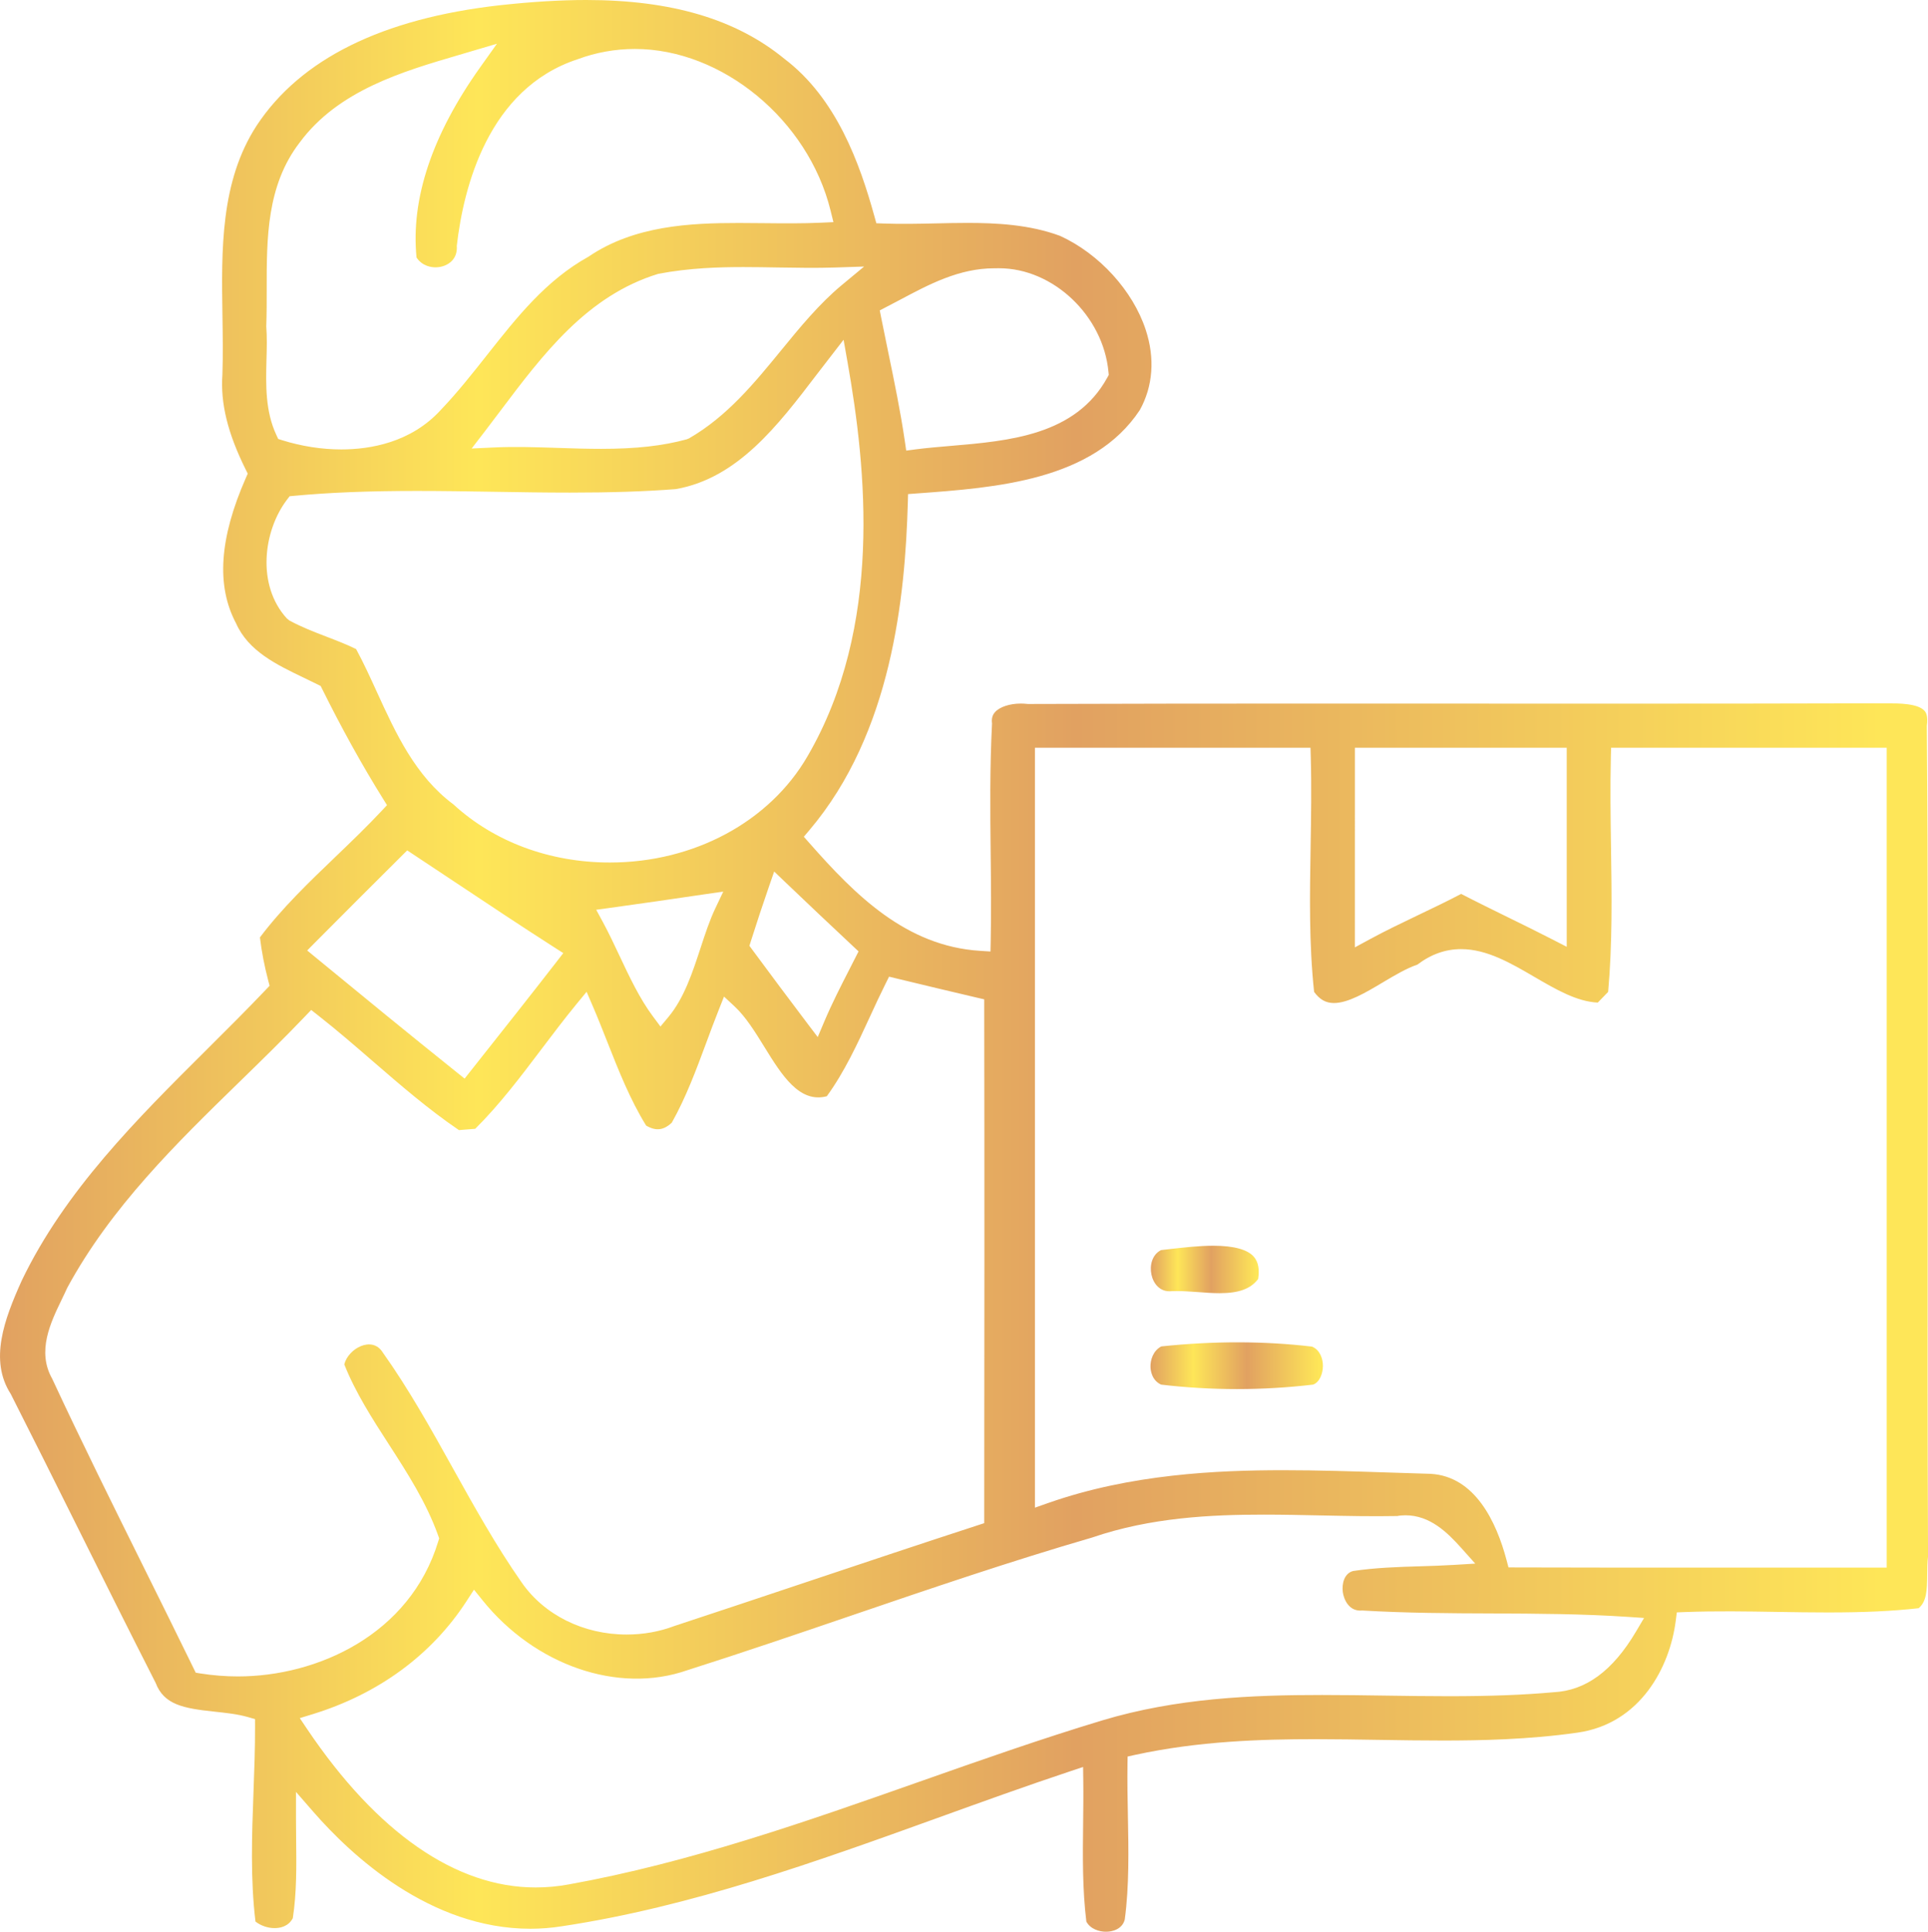 <?xml version="1.0" encoding="utf-8"?>
<!-- Generator: Adobe Illustrator 15.0.0, SVG Export Plug-In . SVG Version: 6.00 Build 0)  -->
<!DOCTYPE svg PUBLIC "-//W3C//DTD SVG 1.1//EN" "http://www.w3.org/Graphics/SVG/1.1/DTD/svg11.dtd">
<svg version="1.1" id="Layer_1" xmlns="http://www.w3.org/2000/svg" xmlns:xlink="http://www.w3.org/1999/xlink" x="0px" y="0px"
	 width="97.036px" height="97.215px" viewBox="0 0 97.036 97.215" enable-background="new 0 0 97.036 97.215" xml:space="preserve">
<g>
	
		<linearGradient id="SVGID_1_" gradientUnits="userSpaceOnUse" x1="0.016" y1="48.367" x2="97.053" y2="48.367" gradientTransform="matrix(1 0 0 -1 -0.015 96.975)">
		<stop  offset="0" style="stop-color:#E1A161"/>
		<stop  offset="0.248" style="stop-color:#FEE658"/>
		<stop  offset="0.558" style="stop-color:#E1A161"/>
		<stop  offset="0.976" style="stop-color:#FEE658"/>
	</linearGradient>
	<path fill="url(#SVGID_1_)" d="M57.143,88.313c3.189-0.692,6.357-0.787,9.037-0.787c1.076,0,2.152,0.019,3.229,0.035
		c1.071,0.018,2.143,0.033,3.213,0.033c1.86,0,4.313-0.045,6.78-0.398c3.177-0.456,4.646-3.317,4.938-5.631l0.054-0.42l0.424-0.017
		c1.55-0.058,3.099-0.032,4.647-0.007c0.849,0.014,1.697,0.027,2.546,0.027c1.825,0,3.237-0.066,4.553-0.213
		c0.394-0.328,0.427-0.873,0.433-1.705c0.002-0.313,0.006-0.617,0.041-0.896c-0.031-6.123-0.023-12.314-0.017-18.507
		c0.01-7.636,0.021-15.531-0.043-23.293c0.074-0.539-0.065-0.702-0.112-0.755c-0.328-0.382-1.313-0.382-1.841-0.382l-0.616-0.001
		c-4.326,0.012-8.662,0.016-13,0.016l-15-0.004c-4.89,0-9.781,0.004-14.672,0.021c-0.156-0.016-0.259-0.021-0.361-0.021
		c-0.56,0-1.068,0.17-1.299,0.433c-0.133,0.15-0.18,0.332-0.148,0.571c-0.115,2.233-0.092,4.42-0.069,6.536
		c0.017,1.446,0.031,2.942,0.002,4.416l-0.011,0.521l-0.521-0.033c-3.726-0.235-6.286-2.806-8.587-5.418l-0.286-0.324l0.279-0.33
		c4.158-4.906,4.818-11.745,4.954-16.463l0.013-0.452l0.451-0.033c3.981-0.29,8.866-0.645,11.214-4.197
		c0.659-1.188,0.77-2.596,0.297-4.035c-0.646-1.969-2.336-3.825-4.308-4.728c-1.542-0.574-3.228-0.653-4.667-0.653
		c-0.531,0-1.064,0.012-1.595,0.024c-0.88,0.019-1.759,0.038-2.623,0.006l-0.366-0.014l-0.098-0.353
		c-0.731-2.646-1.906-5.938-4.53-7.923C37.047,0.964,33.79,0,29.503,0c-1.294,0-2.717,0.086-4.35,0.264
		C19.238,0.931,15.121,2.97,12.916,6.322c-1.826,2.811-1.772,6.246-1.72,9.567c0.015,0.974,0.031,1.982-0.002,2.953
		c-0.105,1.452,0.267,2.966,1.171,4.785l0.104,0.209l-0.094,0.214c-1.337,3.04-1.498,5.436-0.491,7.326
		c0.62,1.395,2.037,2.075,3.408,2.733c0.236,0.113,0.471,0.226,0.699,0.34l0.149,0.075l0.074,0.149
		c0.984,1.984,2.013,3.841,3.061,5.521l0.203,0.326l-0.262,0.28c-0.753,0.806-1.561,1.58-2.341,2.329
		c-1.32,1.266-2.684,2.574-3.793,4.047c0.087,0.719,0.227,1.446,0.416,2.164l0.071,0.27l-0.193,0.203
		c-0.968,1.017-1.97,2.013-2.973,3.011c-3.507,3.489-7.134,7.097-9.306,11.618c-0.881,1.953-1.653,4.012-0.554,5.714
		c1.122,2.212,2.203,4.383,3.284,6.553c1.326,2.662,2.651,5.324,4.004,7.978c0.42,1.11,1.404,1.289,2.976,1.455
		c0.564,0.061,1.148,0.121,1.669,0.271l0.36,0.104l0.001,0.375c0.003,1.103-0.038,2.205-0.079,3.311
		c-0.079,2.142-0.16,4.354,0.1,6.501c0.262,0.207,0.618,0.331,0.964,0.331c0.249,0,0.688-0.066,0.915-0.5
		c0.199-1.29,0.183-2.639,0.168-3.943c-0.004-0.357-0.008-0.718-0.008-1.076V90.18l0.877,1.006c1.913,2.196,5.876,5.881,10.92,5.881
		c0.533,0,1.069-0.043,1.596-0.127c6.499-0.979,12.8-3.252,18.895-5.45c2.185-0.789,4.442-1.604,6.679-2.349l0.648-0.217
		l0.009,0.684c0.01,0.722,0.001,1.443-0.007,2.166c-0.02,1.625-0.038,3.304,0.162,4.931c0.199,0.376,0.65,0.512,0.988,0.512
		c0.383,0,0.834-0.163,0.946-0.618c0.226-1.687,0.19-3.494,0.157-5.242c-0.018-0.855-0.032-1.709-0.02-2.561l0.006-0.396
		L57.143,88.313z M45.292,15.091c1.466-0.781,2.981-1.589,4.751-1.589l0.242-0.002c2.721,0,5.24,2.388,5.504,5.215l0.015,0.152
		l-0.073,0.134c-1.595,2.906-4.939,3.19-7.892,3.44c-0.603,0.051-1.19,0.101-1.742,0.172l-0.488,0.064l-0.071-0.487
		c-0.218-1.49-0.529-2.993-0.83-4.447c-0.121-0.583-0.241-1.167-0.357-1.752l-0.073-0.369L45.292,15.091z M68.191,37.633h10.662
		v10.016l-0.729-0.375c-0.738-0.38-1.485-0.747-2.233-1.113c-0.787-0.386-1.574-0.772-2.351-1.174
		c-0.705,0.37-1.424,0.713-2.141,1.056c-0.818,0.392-1.665,0.796-2.471,1.234l-0.738,0.401L68.191,37.633L68.191,37.633z
		 M52.088,37.633h13.869l0.014,0.486c0.042,1.496,0.016,3.015-0.008,4.484c-0.041,2.408-0.084,4.896,0.176,7.315
		c0.281,0.387,0.592,0.561,0.998,0.561c0.713,0,1.604-0.528,2.464-1.041c0.606-0.361,1.185-0.704,1.735-0.892
		c0.697-0.525,1.418-0.78,2.205-0.78c1.289,0,2.502,0.707,3.674,1.391c1.102,0.642,2.145,1.25,3.201,1.3
		c0.162-0.165,0.365-0.377,0.522-0.539c0.216-2.413,0.181-4.887,0.144-7.281c-0.021-1.479-0.045-3.008-0.008-4.516l0.012-0.488
		h13.871v41.258l-9.711,0.002c-2.98,0-5.961-0.002-8.939-0.01l-0.385-0.002l-0.098-0.371c-0.508-1.91-1.582-4.215-3.828-4.338
		c-0.709-0.02-1.436-0.043-2.162-0.068c-1.717-0.057-3.49-0.114-5.232-0.114c-3.328,0-7.684,0.188-11.848,1.651l-0.666,0.234V37.633
		L52.088,37.633z M42.937,47.624l0.274,0.256l-0.447,0.877c-0.438,0.854-0.89,1.739-1.271,2.638l-0.337,0.797l-0.522-0.688
		c-0.927-1.226-1.854-2.466-2.765-3.701l-0.151-0.205l0.077-0.243c0.291-0.922,0.598-1.844,0.914-2.758l0.255-0.737l0.563,0.539
		C40.653,45.476,41.795,46.554,42.937,47.624z M43.491,13.414l-1.124,0.933c-1.139,0.945-2.114,2.137-3.057,3.29
		c-1.336,1.633-2.717,3.322-4.63,4.424l-0.119,0.049c-1.223,0.332-2.552,0.479-4.309,0.479c-0.717,0-1.438-0.023-2.157-0.047
		c-1.099-0.036-2.196-0.074-3.279-0.021l-1.078,0.051l0.658-0.855c0.261-0.339,0.522-0.686,0.784-1.035
		c2.151-2.856,4.375-5.81,7.953-6.901c1.58-0.303,3.123-0.34,4.295-0.34c0.571,0,1.143,0.01,1.715,0.02
		c0.963,0.016,1.929,0.032,2.888,0.002L43.491,13.414z M13.401,16.432c0.023-0.651,0.022-1.26,0.022-1.874
		c-0.002-2.566-0.004-5.22,1.658-7.383c1.94-2.628,5.178-3.577,8.034-4.414l1.896-0.56l-0.84,1.18
		c-2.42,3.398-3.499,6.62-3.207,9.579c0.294,0.443,0.761,0.494,0.955,0.494c0.327,0,0.64-0.126,0.836-0.339
		c0.178-0.192,0.257-0.442,0.235-0.743c0.337-2.936,1.575-7.92,6.092-9.394c0.913-0.339,1.886-0.514,2.874-0.514
		c4.393,0,8.717,3.568,9.844,8.124l0.146,0.591l-0.609,0.028c-0.945,0.044-1.916,0.034-2.893,0.024
		c-0.419-0.004-0.84-0.009-1.26-0.009c-2.454,0-5.264,0.131-7.562,1.694c-2.138,1.188-3.584,3.019-5.116,4.958
		c-0.734,0.93-1.493,1.891-2.325,2.76c-1.496,1.638-3.548,1.984-5.005,1.984c-0.975,0-1.999-0.159-2.962-0.46l-0.211-0.066
		l-0.093-0.2c-0.563-1.208-0.53-2.521-0.498-3.791C13.429,17.519,13.443,16.967,13.401,16.432z M18.972,34.832
		c-0.331-0.725-0.673-1.472-1.049-2.167c-0.472-0.232-0.962-0.42-1.479-0.619c-0.622-0.238-1.264-0.485-1.874-0.816l-0.13-0.102
		c-1.534-1.675-1.192-4.408,0.003-5.979l0.133-0.175l0.219-0.021c1.794-0.167,3.758-0.246,6.182-0.246
		c1.287,0,2.576,0.021,3.864,0.042c1.283,0.021,2.566,0.042,3.848,0.042c2.071,0,3.763-0.056,5.325-0.176
		c3.113-0.547,5.138-3.204,7.096-5.772l1.347-1.745l0.196,1.109c0.955,5.396,1.786,13.325-2.008,19.848
		c-1.909,3.3-5.722,5.352-9.95,5.352c-3.025,0-5.822-1.039-7.874-2.924C20.901,39.052,19.92,36.906,18.972,34.832z M36.402,44.87
		l-0.401,0.845c-0.287,0.605-0.511,1.287-0.747,2.007c-0.405,1.234-0.824,2.51-1.607,3.452l-0.406,0.487l-0.379-0.509
		c-0.67-0.898-1.187-1.998-1.687-3.062c-0.268-0.569-0.535-1.137-0.823-1.669l-0.345-0.636l0.716-0.098
		c1.584-0.217,3.169-0.45,4.753-0.683L36.402,44.87z M15.848,47.442c1.449-1.458,2.9-2.908,4.358-4.358l0.289-0.287l2.443,1.621
		c1.644,1.094,3.288,2.188,4.951,3.253l0.461,0.295l-0.335,0.433c-1.319,1.701-2.66,3.392-3.996,5.08l-0.635,0.803l-0.393-0.314
		c-2.385-1.91-4.746-3.844-7.106-5.785l-0.424-0.349L15.848,47.442z M11.979,84.368c-0.627,0-1.256-0.05-1.87-0.146l-0.257-0.041
		l-0.114-0.233c-0.813-1.666-1.637-3.328-2.461-4.989c-1.55-3.125-3.154-6.355-4.652-9.576c-0.779-1.378-0.079-2.824,0.483-3.986
		c0.097-0.201,0.192-0.398,0.278-0.59c2.203-4.061,5.493-7.268,8.675-10.369c1.094-1.066,2.226-2.17,3.288-3.283l0.313-0.328
		l0.357,0.281c0.94,0.737,1.857,1.531,2.744,2.299c1.382,1.195,2.809,2.431,4.335,3.467l0.82-0.066
		c1.226-1.217,2.292-2.629,3.325-3.996c0.577-0.764,1.154-1.526,1.76-2.265l0.521-0.633l0.324,0.753
		c0.255,0.594,0.492,1.195,0.73,1.799c0.559,1.416,1.137,2.879,1.942,4.18c0.486,0.285,0.874,0.246,1.292-0.146
		c0.711-1.264,1.231-2.665,1.734-4.021c0.204-0.552,0.408-1.101,0.624-1.644l0.27-0.681l0.535,0.498
		c0.562,0.523,1.038,1.295,1.498,2.039c0.873,1.416,1.763,2.845,3.14,2.479c0.889-1.221,1.541-2.636,2.172-4.006
		c0.256-0.558,0.513-1.111,0.784-1.656l0.178-0.356l0.387,0.094c1.335,0.322,2.67,0.643,4.014,0.957l0.388,0.09v0.396
		c0.016,8.535,0.008,17.068,0,25.604v0.362l-0.347,0.113c-2.843,0.926-5.682,1.875-8.521,2.825
		c-2.241,0.749-4.483,1.499-6.728,2.238c-0.745,0.282-1.559,0.429-2.399,0.429c-2.176,0-4.155-0.984-5.294-2.633
		c-1.281-1.832-2.381-3.809-3.445-5.72c-1.092-1.964-2.222-3.993-3.539-5.845c-0.529-0.855-1.735-0.201-1.935,0.602
		c0.564,1.424,1.419,2.749,2.247,4.031c0.923,1.431,1.877,2.908,2.473,4.57l0.056,0.155l-0.049,0.158
		C20.628,82.27,15.966,84.368,11.979,84.368z M55.469,86.583c-3.082,0.931-6.186,2.024-9.188,3.081
		c-5.692,2.005-11.578,4.078-17.647,5.17c-0.556,0.104-1.122,0.155-1.679,0.155c-4.004,0-7.978-2.753-11.49-7.962l-0.377-0.56
		l0.645-0.198c3.314-1.019,5.993-2.984,7.747-5.688l0.376-0.579l0.433,0.538c2.624,3.26,6.819,4.735,10.306,3.515
		c2.77-0.88,5.554-1.83,8.246-2.748c3.953-1.349,8.041-2.742,12.126-3.929c2.957-1.017,6.033-1.153,8.648-1.153
		c0.951,0,1.904,0.021,2.855,0.041c1.291,0.026,2.578,0.055,3.859,0.03c0.088-0.022,0.25-0.037,0.407-0.037
		c1.235,0,2.104,0.857,2.824,1.66l0.688,0.771l-1.03,0.063c-0.578,0.035-1.156,0.055-1.735,0.072
		c-1.115,0.033-2.271,0.07-3.382,0.238c-0.453,0.121-0.569,0.645-0.519,1.053c0.047,0.369,0.313,1.002,0.977,0.934
		c2.23,0.131,4.425,0.141,6.545,0.148c2.236,0.01,4.548,0.02,6.829,0.173l0.812,0.055l-0.414,0.699
		c-1.164,1.962-2.517,2.956-4.133,3.038c-1.513,0.137-3.199,0.201-5.289,0.201c-1.063,0-2.13-0.016-3.193-0.031
		c-1.059-0.016-2.119-0.031-3.178-0.031C63.004,85.301,59.215,85.457,55.469,86.583z"/>
	
		<linearGradient id="SVGID_2_" gradientUnits="userSpaceOnUse" x1="57.919" y1="28.245" x2="66.598" y2="28.245" gradientTransform="matrix(1 0 0 -1 -0.015 96.975)">
		<stop  offset="0" style="stop-color:#E1A161"/>
		<stop  offset="0.248" style="stop-color:#FEE658"/>
		<stop  offset="0.558" style="stop-color:#E1A161"/>
		<stop  offset="0.976" style="stop-color:#FEE658"/>
	</linearGradient>
	<path fill="url(#SVGID_2_)" d="M57.904,68.786c0.003,0.157,0.054,0.678,0.535,0.896c2.511,0.299,5.119,0.299,7.647,0
		c0.336-0.117,0.492-0.563,0.496-0.932c0.004-0.354-0.14-0.814-0.547-0.98c-2.399-0.285-4.965-0.287-7.588-0.01
		C58.036,67.977,57.896,68.441,57.904,68.786z"/>
	
		<linearGradient id="SVGID_3_" gradientUnits="userSpaceOnUse" x1="57.937" y1="33.087" x2="63.366" y2="33.087" gradientTransform="matrix(1 0 0 -1 -0.015 96.975)">
		<stop  offset="0" style="stop-color:#E1A161"/>
		<stop  offset="0.248" style="stop-color:#FEE658"/>
		<stop  offset="0.558" style="stop-color:#E1A161"/>
		<stop  offset="0.976" style="stop-color:#FEE658"/>
	</linearGradient>
	<path fill="url(#SVGID_3_)" d="M60.284,65.025c0.362,0.027,0.732,0.056,1.096,0.056c0.973,0,1.561-0.215,1.942-0.713
		c0.074-0.488,0.007-0.851-0.202-1.103c-0.316-0.381-1.011-0.572-2.061-0.572c-0.717,0-1.488,0.09-2.107,0.16
		c-0.187,0.022-0.359,0.043-0.52,0.06c-0.458,0.239-0.574,0.782-0.48,1.229c0.09,0.436,0.414,0.897,1.01,0.838l0.248-0.006
		C59.549,64.973,59.913,64.999,60.284,65.025z"/>
</g>
</svg>
